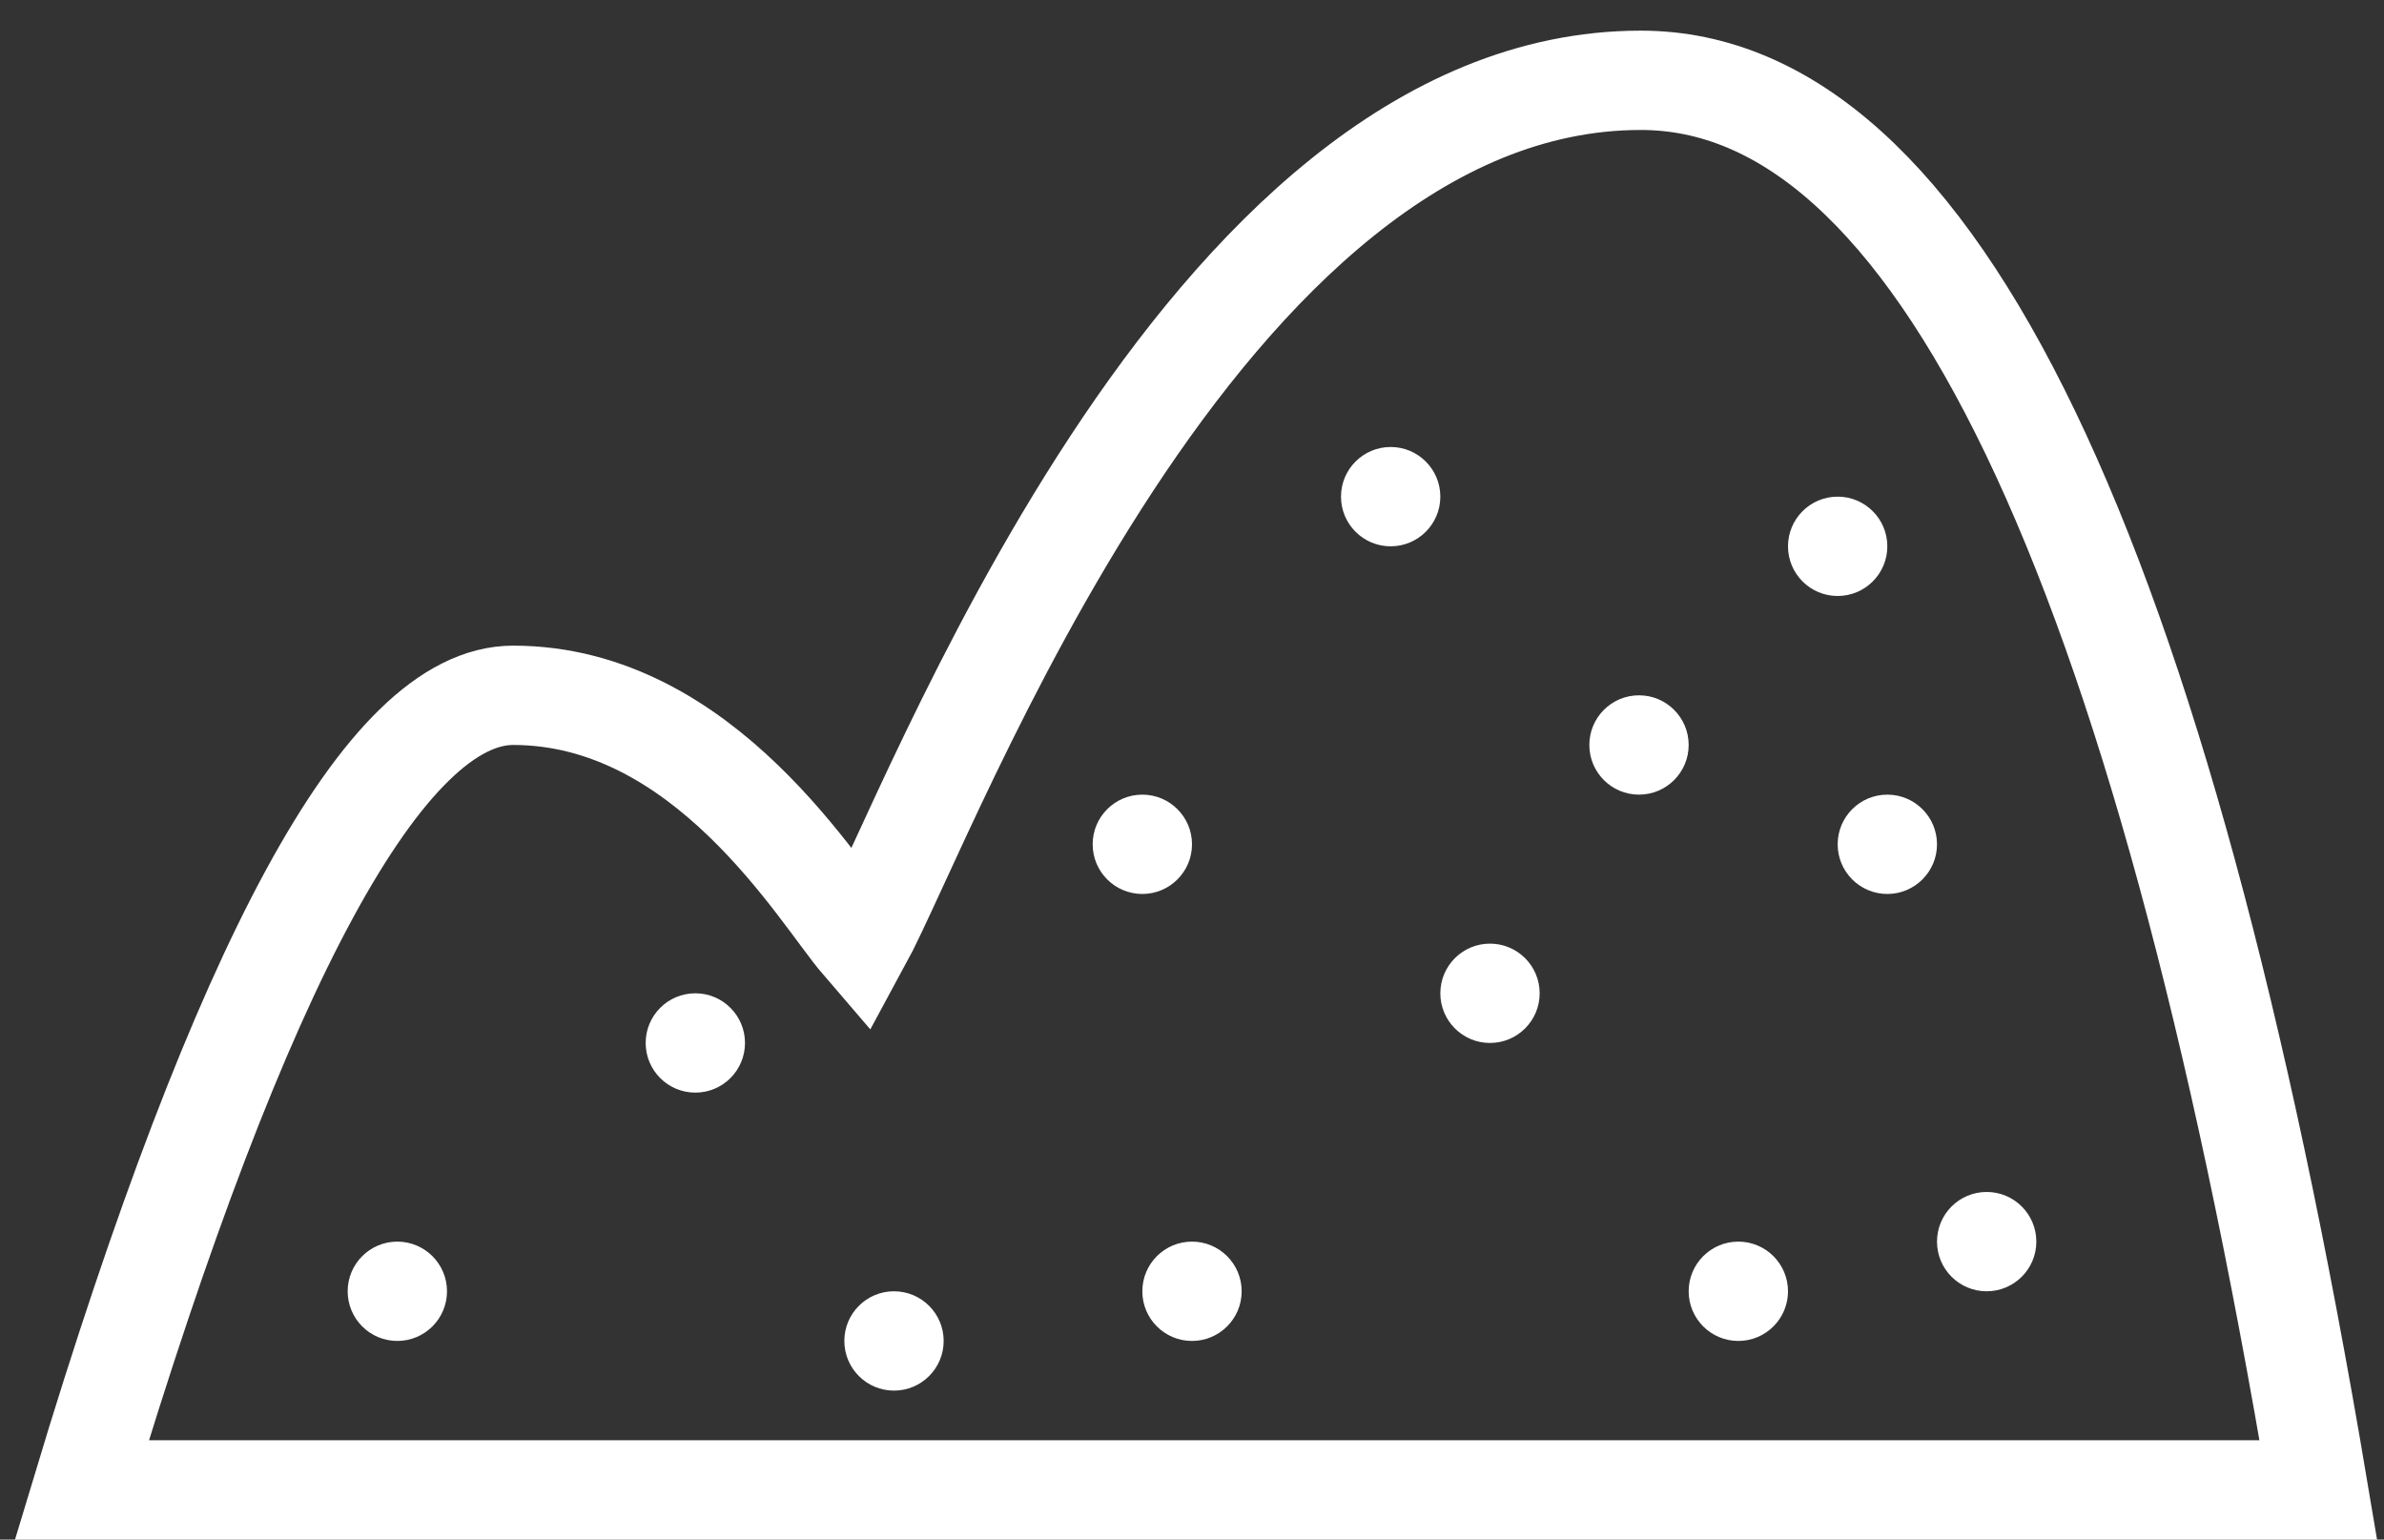 <svg xmlns="http://www.w3.org/2000/svg" width="48" height="31" viewBox="0 0 48 31">
    <rect x="0" y="0" width="48" height="31" fill="#333333" stroke="none"/>
    <g fill="none" fill-rule="evenodd">
        <g>
            <g>
                <g>
                    <path stroke="#FFFFFF" stroke-width="2" d="M0 28.383c3.215-10.667 6.11-16 8.684-16 3.86.001 6.162 3.997 7.005 4.977C17.089 14.788 22.515 0 31.387 0 37.3 0 41.849 9.461 45.03 28.383H0z" transform="translate(-666, -687) translate(90, 647) translate(577.648, 41.617)"/>
                    <path fill="#FFFFFF" d="M16.352 24.383c.552 0 1 .448 1 1s-.448 1-1 1c-.553 0-1-.448-1-1s.447-1 1-1zm6-1c.552 0 1 .448 1 1s-.448 1-1 1c-.553 0-1-.448-1-1s.447-1 1-1zm-16 0c.552 0 1 .448 1 1s-.448 1-1 1c-.553 0-1-.448-1-1s.447-1 1-1zm27 0c.552 0 1 .448 1 1s-.448 1-1 1c-.553 0-1-.448-1-1s.447-1 1-1zm5-1c.552 0 1 .448 1 1s-.448 1-1 1c-.553 0-1-.448-1-1s.447-1 1-1zm-26-4c.552 0 1 .448 1 1s-.448 1-1 1c-.553 0-1-.448-1-1s.447-1 1-1zm16-1c.552 0 1 .448 1 1s-.448 1-1 1c-.553 0-1-.448-1-1s.447-1 1-1zm-7-3c.552 0 1 .448 1 1s-.448 1-1 1c-.553 0-1-.448-1-1s.447-1 1-1zm15 0c.552 0 1 .448 1 1s-.448 1-1 1c-.553 0-1-.448-1-1s.447-1 1-1zm-5-2c.552 0 1 .448 1 1s-.448 1-1 1c-.553 0-1-.448-1-1s.447-1 1-1zm4-4c.552 0 1 .448 1 1s-.448 1-1 1c-.553 0-1-.448-1-1s.447-1 1-1zm-9-1c.552 0 1 .448 1 1s-.448 1-1 1c-.553 0-1-.448-1-1s.447-1 1-1z" transform="translate(-666, -687) translate(90, 647) translate(577.648, 41.617)"/>
                </g>
            </g>
        </g>
    </g>
</svg>
